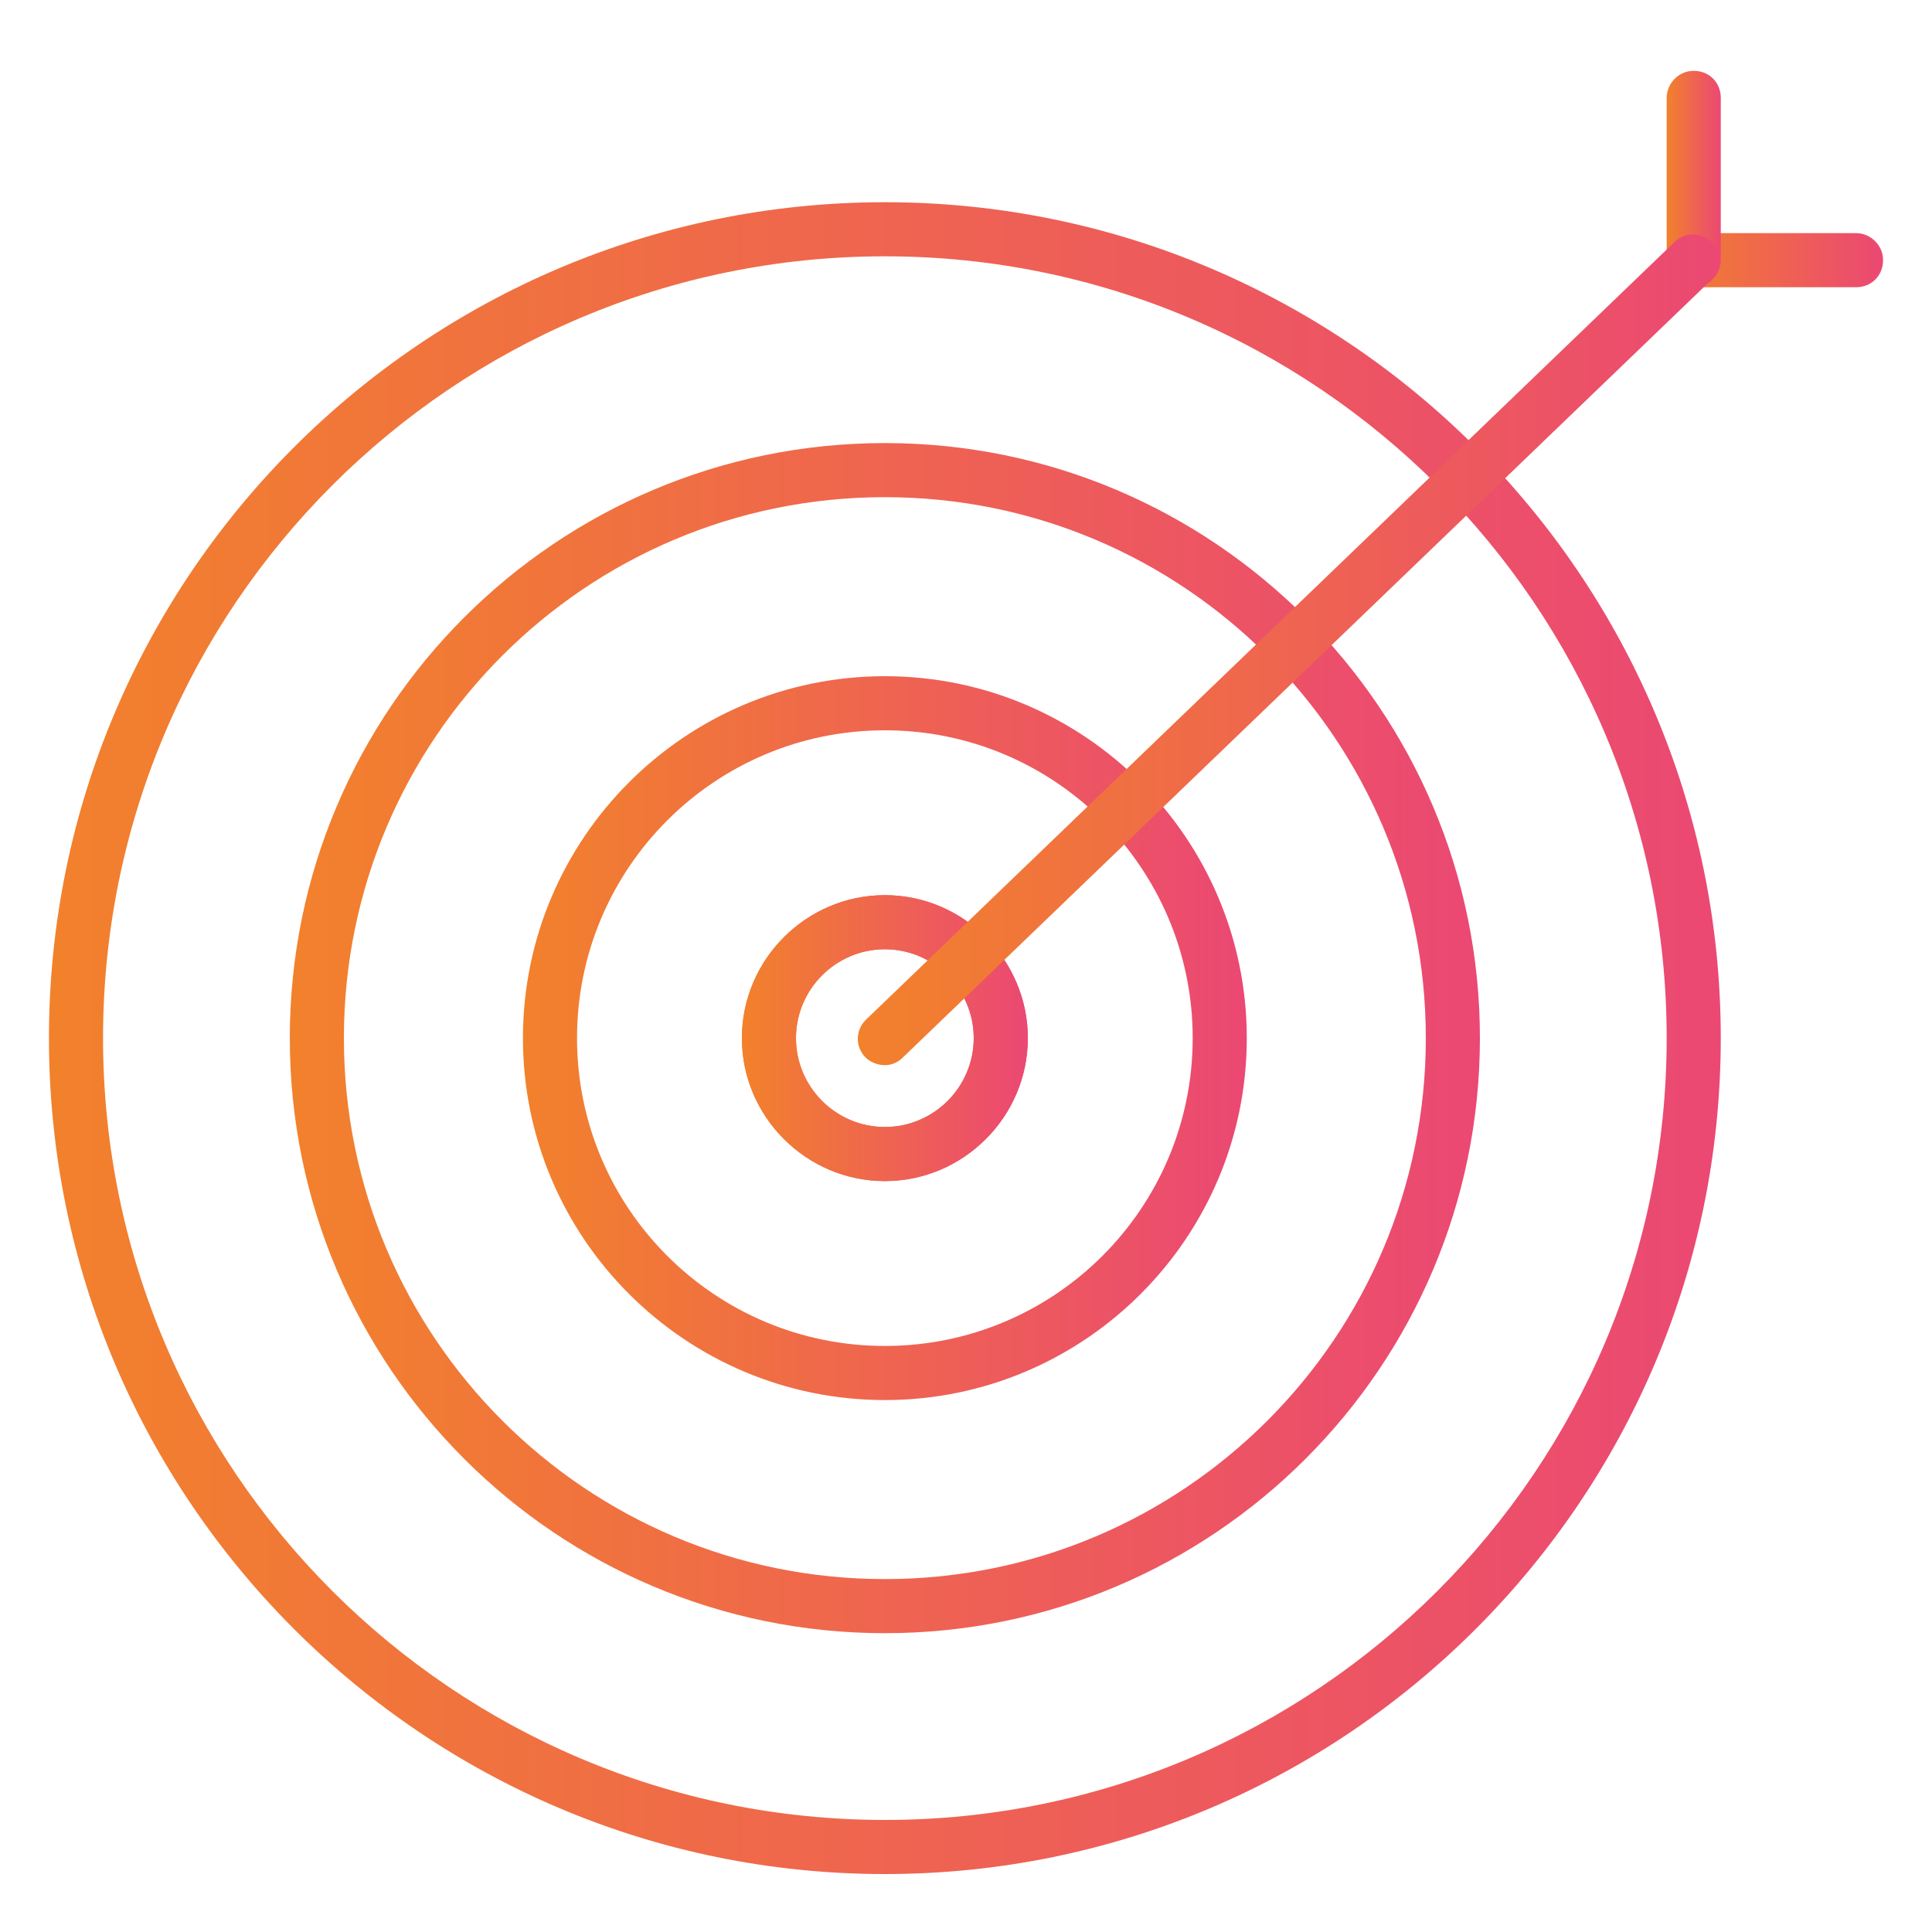 <?xml version="1.0" encoding="UTF-8"?>
<svg id="Layer_1" xmlns="http://www.w3.org/2000/svg" xmlns:xlink="http://www.w3.org/1999/xlink" version="1.1" viewBox="0 0 150 150">
  <!-- Generator: Adobe Illustrator 29.6.1, SVG Export Plug-In . SVG Version: 2.1.1 Build 9)  -->
  <defs>
    <style>
      .st0 {
        fill: url(#New_Gradient_Swatch_15);
      }

      .st1 {
        fill: url(#New_Gradient_Swatch_13);
      }

      .st2 {
        fill: url(#New_Gradient_Swatch_11);
      }

      .st3 {
        fill: url(#New_Gradient_Swatch_14);
      }

      .st4 {
        fill: url(#New_Gradient_Swatch_12);
      }

      .st5 {
        fill: url(#New_Gradient_Swatch_16);
      }

      .st6 {
        fill: url(#New_Gradient_Swatch_1);
      }
    </style>
    <linearGradient id="New_Gradient_Swatch_1" data-name="New Gradient Swatch 1" x1="57.6" y1="80.6" x2="79.8" y2="80.6" gradientUnits="userSpaceOnUse">
      <stop offset="0" stop-color="#f2812c"/>
      <stop offset=".999" stop-color="#eb4873"/>
    </linearGradient>
    <linearGradient id="New_Gradient_Swatch_11" data-name="New Gradient Swatch 1" x1="40.6" x2="96.8" xlink:href="#New_Gradient_Swatch_1"/>
    <linearGradient id="New_Gradient_Swatch_12" data-name="New Gradient Swatch 1" x1="22.5" y1="80.6" x2="114.9" y2="80.6" xlink:href="#New_Gradient_Swatch_1"/>
    <linearGradient id="New_Gradient_Swatch_13" data-name="New Gradient Swatch 1" x1="3.8" y1="80.6" x2="133.6" y2="80.6" xlink:href="#New_Gradient_Swatch_1"/>
    <linearGradient id="New_Gradient_Swatch_14" data-name="New Gradient Swatch 1" x1="129.4" y1="20.2" x2="146.2" y2="20.2" xlink:href="#New_Gradient_Swatch_1"/>
    <linearGradient id="New_Gradient_Swatch_15" data-name="New Gradient Swatch 1" x1="129.4" y1="13.9" x2="133.6" y2="13.9" xlink:href="#New_Gradient_Swatch_1"/>
    <linearGradient id="New_Gradient_Swatch_16" data-name="New Gradient Swatch 1" x1="66.6" y1="50.45" x2="133.5" y2="50.45" xlink:href="#New_Gradient_Swatch_1"/>
  </defs>
  <g id="Layer_11" data-name="Layer_1">
    <g>
      <g>
        <path class="st6" d="M68.7,91.7c-6.1,0-11.1-5-11.1-11.1s5-11.1,11.1-11.1,11.1,5,11.1,11.1-5,11.1-11.1,11.1ZM68.7,73.7c-3.8,0-6.9,3.1-6.9,6.9s3.1,6.9,6.9,6.9,6.9-3.1,6.9-6.9-3.1-6.9-6.9-6.9Z"/>
        <path class="st6" d="M68.7,91.7c-6.1,0-11.1-5-11.1-11.1s5-11.1,11.1-11.1,11.1,5,11.1,11.1-5,11.1-11.1,11.1ZM68.7,73.7c-3.8,0-6.9,3.1-6.9,6.9s3.1,6.9,6.9,6.9,6.9-3.1,6.9-6.9-3.1-6.9-6.9-6.9Z"/>
        <path class="st2" d="M68.7,108.7c-15.5,0-28.1-12.6-28.1-28.1s12.6-28.1,28.1-28.1,28.1,12.6,28.1,28.1-12.6,28.1-28.1,28.1ZM68.7,56.7c-13.2,0-23.9,10.7-23.9,23.9s10.7,23.9,23.9,23.9,23.9-10.7,23.9-23.9-10.7-23.9-23.9-23.9Z"/>
        <path class="st4" d="M68.7,126.8c-25.5,0-46.2-20.7-46.2-46.2s20.7-46.2,46.2-46.2,46.2,20.7,46.2,46.2-20.7,46.2-46.2,46.2ZM68.7,38.6c-23.2,0-42,18.8-42,42s18.8,42,42,42,42-18.8,42-42-18.8-42-42-42Z"/>
        <path class="st1" d="M68.7,145.5c-35.8,0-64.9-29.1-64.9-64.9S32.9,15.7,68.7,15.7s64.9,29.1,64.9,64.9-29.1,64.9-64.9,64.9ZM68.7,19.9c-33.5,0-60.7,27.2-60.7,60.7s27.2,60.7,60.7,60.7,60.7-27.2,60.7-60.7-27.2-60.7-60.7-60.7Z"/>
      </g>
      <path class="st3" d="M144.1,22.3h-12.6c-1.1,0-2.1-.9-2.1-2.1s.9-2.1,2.1-2.1h12.6c1.1,0,2.1.9,2.1,2.1s-.9,2.1-2.1,2.1Z"/>
      <path class="st0" d="M131.5,22.3c-1.1,0-2.1-.9-2.1-2.1V7.6c0-1.1.9-2.1,2.1-2.1s2.1.9,2.1,2.1v12.6c0,1.1-.9,2.1-2.1,2.1Z"/>
      <path class="st5" d="M68.7,82.7c-.5,0-1.1-.2-1.5-.6-.8-.8-.8-2.1,0-2.9l62.8-60.4c.8-.8,2.1-.8,2.9,0,.8.8.8,2.1,0,2.9l-62.8,60.4c-.4.4-.9.6-1.4.6h0Z"/>
    </g>
  </g>
</svg>